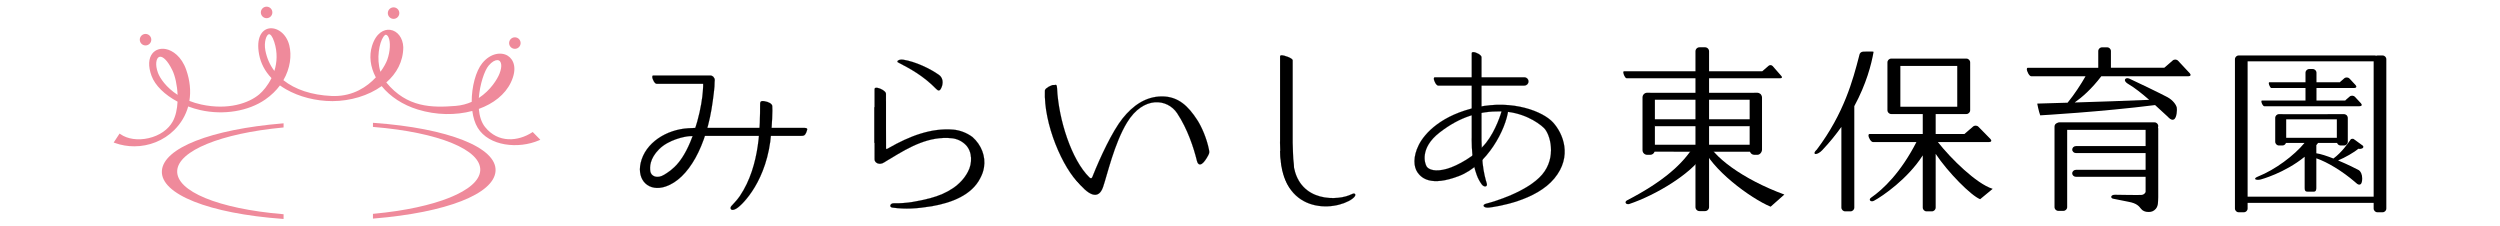 <?xml version="1.0" encoding="utf-8"?>
<!-- Generator: Adobe Illustrator 15.0.0, SVG Export Plug-In  -->
<!DOCTYPE svg PUBLIC "-//W3C//DTD SVG 1.1//EN" "http://www.w3.org/Graphics/SVG/1.1/DTD/svg11.dtd">
<svg version="1.1"
	 xmlns="http://www.w3.org/2000/svg" xmlns:xlink="http://www.w3.org/1999/xlink" xmlns:a="http://ns.adobe.com/AdobeSVGViewerExtensions/3.0/"
	 x="0px" y="0px" width="554px" height="50px" viewBox="-25.19 -1.478 554 50" enable-background="new -25.19 -1.478 554 50"
	 xml:space="preserve">
<defs>
</defs>
<path stroke="#000000" stroke-width="0.029" stroke-linecap="round" stroke-linejoin="round" stroke-miterlimit="10" d="
	M293.504,17.484h19.078c0.518,0,0.939-0.41,0.939-0.914s-0.422-0.916-0.939-0.916h-19.811c-0.072,0-0.133,0.031-0.17,0.09
	c-0.031,0.049-0.047,0.115-0.047,0.201C292.555,16.441,293.088,17.484,293.504,17.484z"/>
<path stroke="#000000" stroke-width="0.029" stroke-linecap="round" stroke-linejoin="round" stroke-miterlimit="10" d="
	M304.275,39.172c-0.266-0.836-0.695-2.412-0.906-4.396c-0.152-1.438-0.225-3.836-0.26-5.32V11.188c0-0.494-1.234-1.121-1.82-1.121
	c-0.102,0-0.18,0.018-0.238,0.055c-0.068,0.043-0.105,0.113-0.105,0.201v18.621c-0.006,0.189-0.012,0.373-0.012,0.496
	c0.043,4.963,0.775,6.83,1.117,7.834c0.316,0.932,0.861,1.756,1.107,2.094C303.686,40.088,304.52,39.938,304.275,39.172z"/>
<path stroke="#000000" stroke-width="0.029" stroke-linecap="round" stroke-linejoin="round" stroke-miterlimit="10" d="
	M309.045,22.879c-0.51,4.299-4.662,12.242-10.93,14.646s-8.342,0.41-9.189-0.813c-0.848-1.225-1.035-3.422,0.281-6.059
	c1.318-2.637,5.086-6.686,12.996-8.381c7.908-1.695,14.564,0.973,16.764,3.391c2.195,2.416,4.361,7.471,0.281,12.398
	s-12.592,6.225-14.441,6.453c-1.254,0.156-1.699-0.607-0.643-0.865c1.533-0.371,9.117-2.607,12.385-6.436
	c3.264-3.83,1.789-8.977,0.408-10.326s-4.947-3.641-9.631-3.688c-4.686-0.049-8.922,1.145-13.473,4.66
	c-4.553,3.516-3.295,7.031-2.857,7.627c0.439,0.596,1.824,1.209,4.488,0.439c2.227-0.643,6.313-2.826,8.633-5.744
	c2.197-2.762,3.359-6.623,3.547-7.313C307.852,22.18,309.045,22.879,309.045,22.879z"/>
<path stroke="#000000" stroke-width="0.029" stroke-linecap="round" stroke-linejoin="round" stroke-miterlimit="10" d="
	M171.107,20.957l0.045,10.395c0,0.363,0.242,0.178,0.559-0.004c4.688-2.686,9.449-4.508,14.363-4.098
	c1.502,0.137,3.004,0.729,4.232,1.639c2.002,1.773,2.959,4.322,2.549,6.734c-0.137,0.865-0.41,1.592-0.818,2.367
	c-1.867,3.73-6.279,5.459-10.74,6.232c-3.412,0.547-5.779,0.684-8.602,0.32h-0.045c-0.955-0.092-0.568-1.078,0.346-0.971
	c2.914,0.043,5.176-0.439,7.93-1.119c3.883-1.035,6.879-2.963,8.381-5.875c1-1.82,1-4.459-0.502-5.961
	c-0.818-0.818-1.865-1.318-3.004-1.457c-5.051-0.545-9.369,1.873-13.602,4.467c-0.363,0.227-1.023,0.582-1.432,0.861
	c-1.045,0.717-2.15,0.135-2.15-0.633V22.291"/>
<path stroke="#000000" stroke-width="0.029" stroke-linecap="round" stroke-linejoin="round" stroke-miterlimit="10" d="
	M171.139,30.773V19.277c0-0.574-1.439-1.309-2.123-1.309c-0.117,0-0.207,0.021-0.275,0.064c-0.08,0.053-0.123,0.133-0.123,0.234
	v11.908"/>
<path stroke="#000000" stroke-width="0.029" stroke-linecap="round" stroke-linejoin="round" stroke-miterlimit="10" d="
	M173.814,12.346l0.338,0.178c2.328,1.221,5.223,2.74,8.129,5.709c0.219,0.225,0.398,0.332,0.559,0.332c0.016,0,0.027,0,0.041-0.002
	c0.141-0.018,0.264-0.111,0.375-0.293c0.477-0.77,0.801-2.299-0.35-3.129c-1.898-1.375-5.25-2.982-7.98-3.398
	c-0.604-0.094-1.162,0.117-1.24,0.355C173.67,12.145,173.652,12.26,173.814,12.346z"/>
<path stroke="#000000" stroke-width="0.029" stroke-linecap="round" stroke-linejoin="round" stroke-miterlimit="10" d="
	M120.301,17.086h11.895c0.516,0,0.938-0.412,0.938-0.916s-0.422-0.916-0.938-0.916h-12.627c-0.072,0-0.133,0.031-0.17,0.09
	c-0.031,0.049-0.047,0.115-0.047,0.201C119.352,16.041,119.885,17.086,120.301,17.086z"/>
<path stroke="#000000" stroke-width="0.029" stroke-linecap="round" stroke-linejoin="round" stroke-miterlimit="10" d="
	M133.047,15.873c0.277,0.77,0.051,2.441-0.291,5.023c-1.336,10.109-5.438,17.264-10.438,18.955
	c-3.688,1.248-6.424-1.314-5.533-5.225c1.016-4.459,5.693-7.408,10.574-7.686c2.152-0.123,3.105-0.063,6.303-0.063s8.332,0,8.332,0
	s10.705,0,11.146,0s0.596,0.123,0.535,0.4c-0.063,0.275-0.246,0.768-0.43,1.014c-0.186,0.246-0.34,0.338-0.893,0.338
	s-20.658,0-21.766,0c-1.105,0-1.875-0.029-3.012,0.063c-1.139,0.092-4.611,0.799-6.703,2.889c-2.09,2.092-2.121,3.998-1.936,4.98
	c0.184,0.984,1.475,1.691,3.135,0.646s4.293-2.672,6.582-9.541c2.068-6.209,2.051-10.459,1.957-11.26
	C130.518,15.609,133.047,15.873,133.047,15.873z"/>
<path stroke="#000000" stroke-width="0.029" stroke-linecap="round" stroke-linejoin="round" stroke-miterlimit="10" d="
	M143.252,21.846c-0.037,4.025,0.16,13.25-4.502,20.139c-0.617,0.912-1.533,1.807-1.898,2.238c-0.367,0.432-0.086,1.301,1.223,0.467
	c1.309-0.832,6.82-6.223,7.619-16.637c0.168-1.68,0.348-5.258,0.248-6.051c-0.059-0.459-0.713-0.881-1.723-1.049
	C143.211,20.785,143.258,21.186,143.252,21.846z"/>
<path stroke="#000000" stroke-width="0.029" stroke-linecap="round" stroke-linejoin="round" stroke-miterlimit="10" d="
	M215.486,37.727c-6.271-7.76-6.865-17.697-6.91-20.117c-0.002-0.088-0.029-0.236-0.291-0.248c-0.484-0.018-1.727,0.633-1.893,1.102
	c-0.014,0.041-0.023,0.082-0.025,0.121c-0.314,7.393,3.951,17.256,7.756,20.785c0.568,0.527,0.992,0.74,1.229,0.578
	C215.59,39.781,215.799,38.271,215.486,37.727z"/>
<path stroke="#000000" stroke-width="0.029" stroke-linecap="round" stroke-linejoin="round" stroke-miterlimit="10" d="
	M206.502,19.439c0.375,7.9,4.018,15.354,6.943,19.129c2.359,3.047,4.732,4.496,5.801,1.396c0.924-2.674,2.484-9.684,5.334-14.336
	c3.615-5.898,8.936-5.262,11.088-2.016c2.301,3.473,3.672,7.65,4.377,10.529c0.213,0.869,0.646,0.953,1.1,0.676
	c0.453-0.275,1.063-1.213,1.359-1.787c0.281-0.547,0.35-0.646,0.203-1.383c-0.48-2.402-1.588-4.998-2.6-6.551
	c-1.994-3.063-4.186-5.205-7.807-5.205s-6.477,2.07-8.713,4.865c-2.322,2.902-5.029,8.783-6.566,12.629
	c-0.129,0.322-0.268,0.979-0.826,0.43c-3.922-3.854-6.813-12.73-7.15-19.811c-0.035-0.713-0.162-0.721-0.543-0.645
	c-0.383,0.078-1.225,0.539-1.627,0.93C206.57,18.588,206.469,18.764,206.502,19.439z"/>
<path stroke="#000000" stroke-width="0.029" stroke-linecap="round" stroke-linejoin="round" stroke-miterlimit="10" d="
	M261.807,39.881c-0.268-0.836-0.072-2.412-0.283-4.396c-0.152-1.439-0.227-3.836-0.26-5.32V11.896c0-0.494-1.859-1.123-2.445-1.123
	c-0.1,0-0.18,0.02-0.236,0.057c-0.07,0.043-0.107,0.113-0.107,0.199v18.623c-0.006,0.189-0.012,0.373-0.01,0.496
	c0.043,4.963,0.805,6.951,1.145,7.955c0.316,0.932,0.863,1.756,1.109,2.094C261.246,40.918,262.049,40.646,261.807,39.881z"/>
<path stroke="#000000" stroke-width="0.029" stroke-linecap="round" stroke-linejoin="round" stroke-miterlimit="10" d="
	M258.514,31.914c0,14.277,12.078,13.506,15.959,10.662c1.137-0.834,0.607-1.326,0.125-1.123c-0.424,0.178-0.658,0.289-0.959,0.4
	c-3.354,1.246-11.98,1.199-12.326-8.34"/>
<path d="M452.25,25.635h-21.135c-0.164,0-0.309,0.061-0.438,0.143c-0.338,0.105-0.586,0.41-0.586,0.781v17.857
	c0,0.459,0.371,0.832,0.832,0.832h1.141c0.459,0,0.832-0.373,0.832-0.832V27.301h17.379v3.594h-15.428
	c-0.459,0-0.832,0.348-0.832,0.773c0,0.428,0.373,0.775,0.832,0.775h15.428v3.713h-15.428c-0.459,0-0.832,0.348-0.832,0.775
	c0,0.426,0.373,0.773,0.832,0.773h15.428v3.375c-0.133,0.285-0.402,0.615-0.934,0.643c-0.854,0.045-5.684-0.043-5.732-0.043
	c-0.035-0.004-0.068-0.004-0.104-0.004c-0.59,0-0.826,0.236-0.848,0.447c-0.02,0.211,0.164,0.395,0.439,0.438
	c0.252,0.039,0.598,0.111,1.033,0.207c0.576,0.123,1.367,0.293,2.381,0.477c1.801,0.322,2.318,0.994,2.736,1.533
	c0.363,0.473,0.932,0.721,1.637,0.721c0.049,0,0.105-0.01,0.156-0.014c0.016,0.002,0.027,0.006,0.045,0.006
	c0.428,0,0.965-0.133,1.445-0.678c0.381-0.424,0.453-1.018,0.457-1.041c0.051-0.426,0.092-1.125,0.092-1.555V27.027
	c0-0.1-0.023-0.191-0.055-0.279c0.031-0.088,0.055-0.182,0.055-0.281C453.08,26.008,452.709,25.635,452.25,25.635z"/>
<path d="M460.063,14.758l-2.586-2.768c-0.314-0.336-0.85-0.363-1.197-0.064l-1.867,1.613H442.59V9.844
	c0-0.459-0.373-0.832-0.832-0.832h-1.145c-0.457,0-0.83,0.373-0.83,0.832v3.695h-8.219v0.002h-7.389
	c-0.074,0-0.135,0.033-0.174,0.094c-0.031,0.051-0.047,0.117-0.047,0.205c0,0.508,0.543,1.578,0.973,1.578h12.039
	c-0.992,1.748-2.445,3.996-3.975,5.859c-3.973,0.119-6.598,0.195-6.668,0.197h-0.061l0.008,0.061
	c0.004,0.02,0.313,1.635,0.652,2.545c0,0,13.539-0.764,25.453-2.277c0.887,0.801,1.785,1.629,2.676,2.453l0.1,0.092
	c0.424,0.477,0.799,0.715,1.111,0.715c0.09,0,0.176-0.02,0.256-0.061c0.721-0.359,0.746-2.238,0.666-2.641
	c-0.107-0.533-0.75-1.59-2.08-2.316c-1.219-0.666-7.635-3.762-8.443-4.107c-0.4-0.172-0.801-0.105-0.934,0.154
	c-0.059,0.115-0.174,0.533,0.77,1.082c1.363,0.797,2.932,2.045,4.566,3.467c-4.953,0.219-11.4,0.434-16.504,0.59
	c1.615-1.135,3.744-2.977,5.9-5.813h19.314c0.23,0,0.389-0.07,0.445-0.199C460.275,15.088,460.221,14.926,460.063,14.758z"/>
<path d="M502.787,10.816h-1.145c-0.086,0-0.168,0.025-0.246,0.051c-0.1-0.031-0.207-0.051-0.318-0.051h-30.174
	c-0.459,0-0.832,0.373-0.832,0.832v33.078c0,0.461,0.373,0.834,0.832,0.834h1.145c0.459,0,0.832-0.373,0.832-0.834v-1.252h27.93
	v1.252c0,0.461,0.373,0.834,0.832,0.834h1.145c0.459,0,0.832-0.373,0.832-0.834V11.648
	C503.619,11.189,503.246,10.816,502.787,10.816z M500.811,42.104h-27.93V12.109h27.93V42.104z"/>
<path d="M475.137,38.375c0.205,0,0.438-0.029,0.65-0.082c0.068-0.018,5.301-1.416,9.734-5.031v6.969c0,0.568,0.182,0.77,0.693,0.77
	h1.314c0.582,0,0.582-0.596,0.582-0.881v-6.518c2.484,0.854,5.777,2.857,8.516,5.205l0.059,0.055c0.34,0.313,0.627,0.576,0.93,0.576
	c0.102,0,0.209-0.031,0.318-0.1c0.209-0.133,0.354-0.68,0.344-1.299c-0.014-0.859-0.307-1.543-0.789-1.828
	c-0.469-0.277-2.443-1.25-4.559-2.137c1.436-0.57,3.711-1.873,4.467-2.58c0.879,0.109,1.074-0.213,1.113-0.316
	c0.059-0.154-0.006-0.32-0.162-0.424c-0.354-0.238-1.691-1.205-1.912-1.389c-0.248-0.207-0.645-0.014-0.66-0.006l-0.102,0.135
	c-0.475,0.699-1.893,2.775-3.777,4.158c-1.441-0.568-2.842-1.033-3.785-1.16v-1.803c0.131-0.162,0.264-0.32,0.389-0.488h4.209
	c0.113,0.324,0.414,0.561,0.775,0.561h0.768c0.459,0,0.832-0.373,0.832-0.832v-5.283c0-0.15-0.051-0.285-0.121-0.408
	c-0.023-0.055-0.059-0.105-0.104-0.15c-0.016-0.018-0.029-0.031-0.047-0.047c-0.037-0.035-0.08-0.063-0.129-0.088
	c-0.127-0.08-0.27-0.139-0.432-0.139h-0.768c-0.016,0-0.027,0.008-0.043,0.008H480.77c-0.025,0-0.049,0.008-0.076,0.012
	c-0.031-0.006-0.061-0.02-0.094-0.02h-0.77c-0.457,0-0.832,0.373-0.832,0.832v5.283c0,0.459,0.375,0.832,0.832,0.832h0.77
	c0.363,0,0.664-0.236,0.777-0.561h4.109c-2.334,2.82-6.48,5.91-10.262,7.424c-0.508,0.203-0.73,0.383-0.676,0.551
	C474.594,38.313,474.838,38.375,475.137,38.375z M481.432,29.063v-4.104h11.221v4.104H481.432z"/>
<path d="M497.992,21.404l-1.318-1.41c-0.311-0.334-0.848-0.363-1.193-0.064l-0.811,0.701c-0.061,0.053-0.105,0.111-0.156,0.17
	h-5.143l0,0h-1.229v-2.779h8.367c0.23,0,0.387-0.072,0.443-0.201s0-0.295-0.158-0.461l-1.314-1.404
	c-0.311-0.338-0.85-0.363-1.195-0.066l-0.809,0.699c-0.061,0.053-0.107,0.111-0.154,0.17h-5.18V14.65
	c0-0.459-0.373-0.832-0.832-0.832h-0.77c-0.461,0-0.832,0.373-0.832,0.832v2.107h-8.096c0.057,0,0.016,0.023-0.01,0.063
	c-0.023,0.035-0.033,0.08-0.033,0.139c0,0.342,0.367,1.063,0.549,1.063h7.59v2.779h-9.684c0.004,0-0.039,0.021-0.063,0.063
	c-0.023,0.033-0.033,0.08-0.033,0.139c0,0.342,0.367,1.063,0.654,1.063h21.068c0.283,0,0.441-0.07,0.498-0.199
	C498.205,21.736,498.15,21.57,497.992,21.404z"/>
<path d="M389.99,10.021L389.973,10c-0.057-0.066-0.332-0.072-1.33-0.055c-0.262,0.004-0.529,0.008-0.77,0.008
	c-0.76,0-0.945,0.463-0.986,0.604l-0.148,0.574c-1.295,4.969-3.25,12.475-9.318,20.529c-0.385,0.361-0.564,0.648-0.518,0.83
	c0.02,0.074,0.076,0.129,0.162,0.15c0.033,0.01,0.07,0.014,0.107,0.014c0.334,0,0.912-0.289,1.434-0.838
	c1.639-1.73,3.039-3.467,4.252-5.176v17.871c0,0.467,0.383,0.848,0.852,0.848h1.164c0.469,0,0.85-0.381,0.85-0.848V22.045
	c2.662-4.918,3.791-9.262,4.266-11.99L389.99,10.021z"/>
<path d="M416.299,40.336c-3.525-1.141-9.078-6.553-12.059-10.336h11.363c0.234,0,0.395-0.072,0.453-0.203
	c0.057-0.131,0-0.299-0.16-0.471l-2.641-2.689c-0.32-0.342-0.867-0.371-1.221-0.063l-1.904,1.645h-0.293c-0.002,0-0.004,0-0.004,0
	h-6.076v-4.424h6.795c0.467,0,0.848-0.379,0.848-0.848v-10.59c0-0.469-0.381-0.85-0.848-0.85h-16.637
	c-0.469,0-0.848,0.381-0.848,0.85v10.59c0,0.469,0.379,0.848,0.848,0.848h6.979v4.424h-11.801c-0.076,0-0.139,0.033-0.178,0.094
	c-0.033,0.051-0.051,0.121-0.051,0.209c0,0.52,0.559,1.479,0.996,1.479h9.635c-3.529,6.857-7.404,10.49-10.063,12.332
	c-0.307,0.213-0.314,0.457-0.227,0.6c0.076,0.121,0.227,0.201,0.424,0.201c0.141,0,0.305-0.041,0.48-0.137
	c1.867-1.004,7.471-4.836,10.783-10.043v11.559c0,0.467,0.379,0.848,0.846,0.848h1.168c0.469,0,0.85-0.381,0.85-0.848V32.621
	c2.734,4.111,7.871,9.271,9.826,10.031l0.031,0.012l2.701-2.232l0.08-0.064L416.299,40.336z M395.93,22.17v-9.037h12.607v9.037
	H395.93z"/>
<path d="M369.561,15.365l-1.939-2.213c-0.236-0.252-0.639-0.271-0.898-0.049l-1.402,1.213h-6.271h-0.002h-2.107h0.004h-21.316
	c-0.004,0-0.006,0-0.01,0h-0.93c-0.057,0-0.104,0.025-0.131,0.07c-0.023,0.037-0.035,0.09-0.035,0.154c0,0.381,0.408,1.32,0.73,1.32
	h34.094c0.172,0,0.291-0.053,0.334-0.15C369.721,15.613,369.68,15.49,369.561,15.365z"/>
<path d="M362.602,32.139c0.143,0.4,0.514,0.691,0.963,0.691h0.678c0.568,0,1.029-0.598,1.029-1.164V20.104
	c0-0.186-0.063-0.354-0.15-0.506c-0.029-0.068-0.07-0.129-0.127-0.186c-0.018-0.021-0.035-0.039-0.057-0.059
	c-0.049-0.041-0.1-0.076-0.16-0.107c-0.158-0.1-0.334-0.174-0.535-0.174h-0.678c-0.02,0-0.035,0.012-0.053,0.012h-22.799
	c-0.033,0-0.061,0.01-0.094,0.012c-0.039-0.004-0.074-0.023-0.117-0.023h-0.682c-0.568,0-1.029,0.463-1.029,1.031v11.697
	c0,0.568,0.461,1.029,1.029,1.029h0.682c0.449,0,0.822-0.291,0.963-0.691H362.602z M341.533,30.594v-9.969h21v9.969H341.533z"/>
<path d="M352.646,9h-1.23c-0.49,0-0.891,0.4-0.891,0.893V44.41c0,0.492,0.398,0.893,0.893,0.893h1.229
	c0.492,0,0.893-0.4,0.893-0.893V9.893C353.539,9.4,353.139,9,352.646,9z"/>
<path d="M352.123,33.053c-2.68,3.955-10.098,8.604-16.359,10.709c-0.766,0.096-0.988-0.537-0.406-0.84
	c8.037-4.156,12.48-8.143,14.855-12.139"/>
<path d="M351.658,30.416c0,0-0.348-0.762-0.436-0.961c-0.088-0.201,1.701-3.828,1.703-3.705c0.002,0.133,0.014,3.674,0.014,3.674
	c1.094,3.635,8.127,8.854,17.285,12.207l-3.043,2.695c-4.408-1.824-13.262-8.33-15.148-13.502"/>
<polygon points="352.926,25.188 352.938,22.229 352.033,24.574 352.111,25.932 "/>
<polyline points="341.533,26.494 362.533,26.494 363.512,24.953 340.713,24.953 "/>
<path fill="#EF8A9B" d="M92.859,27.773l-0.145,0.094c-3.098,2.004-7.52,2.412-10.41-1.191c-0.834-1.037-1.252-2.467-1.387-4.02
	c3.232-1.164,5.816-3.176,7.094-5.846c1.49-3.107,0.637-5.094-0.656-5.918c-1.418-0.902-3.816-0.637-5.662,1.613
	c-1.449,1.77-2.367,5.264-2.354,8.586c-1.043,0.465-2.219,0.791-3.531,0.898c-5.281,0.432-10.816,0.383-15.395-5.195
	c2.279-1.984,3.75-4.627,3.766-7.814c-0.076-2.049-1.271-3.629-2.906-3.846c-1.354-0.18-3.125,0.662-4.023,3.566
	c-0.676,2.18-0.387,4.633,0.813,6.906c0.014,0.02,0.023,0.041,0.035,0.061c-1.953,2.109-4.992,4.137-9.205,4.137
	c-0.197,0-0.396-0.004-0.596-0.012c-4.443-0.199-8.105-1.436-10.686-3.5c1.533-2.643,1.857-5.479,1.316-7.695
	c-0.678-2.783-2.908-4.113-4.596-3.754c-1.473,0.316-2.801,1.994-2.102,5.752c0.363,1.951,1.295,3.719,2.742,5.234
	c-0.803,1.648-1.883,2.906-2.725,3.615c-2.299,1.934-6.881,3.539-12.85,2.234c-0.949-0.205-1.82-0.477-2.617-0.793
	c0.359-2.17,0.133-4.512-0.703-6.895c-1.035-2.963-3.029-4.316-4.547-4.598c-1.17-0.215-2.223,0.121-2.902,0.92
	c-0.928,1.1-1.016,2.875-0.242,5c0.783,2.156,2.939,4.232,5.771,5.74c-0.078,1.613-0.402,3.178-1.068,4.391
	c-0.984,1.791-2.93,3.139-5.33,3.693C5.4,29.682,3.057,29.35,1.488,28.242l-0.178-0.125L0,30.105l0.252,0.092
	c1.406,0.504,2.867,0.748,4.314,0.748c3.281,0,6.492-1.258,8.855-3.602c1.512-1.504,2.551-3.281,3.09-5.229
	c0.873,0.328,1.783,0.602,2.719,0.813c5.121,1.148,10.631,0.244,14.379-2.365c1.34-0.932,2.408-1.992,3.238-3.111
	c0.422,0.301,0.867,0.588,1.34,0.859c2.895,1.666,6.623,2.619,10.246,2.619h0.096c3.906-0.02,7.889-1.191,10.859-3.324
	c1.887,2.334,4.691,4.172,7.986,5.186c4.135,1.271,8.436,1.299,12.098,0.318c0.184,1.408,0.572,2.709,1.195,3.73
	c2.5,4.102,9.051,4.746,13.596,2.775l0.279-0.121L92.859,27.773z M83.096,13.055c0.73-0.865,1.42-1.213,1.914-1.213
	c0.158,0,0.297,0.037,0.408,0.104c0.451,0.268,0.746,1.18,0.09,2.875c-0.463,1.199-1.963,3.697-4.59,5.412
	C81.148,17.162,82.176,14.146,83.096,13.055z M59.789,6.648c0.191-0.273,0.383-0.426,0.525-0.426c0.02,0,0.037,0.004,0.055,0.008
	c0.207,0.068,0.383,0.246,0.521,0.533c0.508,1.039,0.393,3.193-0.264,5.008c-0.23,0.637-0.729,1.609-1.506,2.658
	C58.18,11.514,58.85,7.99,59.789,6.648z M33.613,9.691c-0.348-1.844,0.221-3.443,0.762-3.582c0.02-0.006,0.043-0.008,0.068-0.008
	c0.293,0,0.725,0.438,1.133,1.688c0.779,2.385,0.619,4.588,0.033,6.451C34.617,12.922,33.936,11.396,33.613,9.691z M10.07,11.139
	c0.074-0.031,0.156-0.049,0.248-0.049c0.615,0,1.598,0.764,2.686,3c0.609,1.252,1.074,3.311,1.16,5.453
	c-2.539-1.648-3.91-3.691-4.355-4.896C9.139,12.836,9.422,11.416,10.07,11.139z"/>
<path fill="#EF8A9B" d="M10.684,36.379c-0.328,5.172,10.42,9.453,26.742,10.648l0.225,0.018v-1.051l-0.191-0.016
	c-14.264-1.203-23.658-5.076-23.381-9.643c0.27-4.408,9.666-8.248,23.383-9.551l0.189-0.018V25.85l-0.227,0.018
	C21.5,27.203,11.004,31.328,10.684,36.379z"/>
<path fill="#EF8A9B" d="M57.684,25.754l-0.227-0.018v0.91l0.193,0.018c14.383,1.184,23.859,5.064,23.58,9.658
	c-0.273,4.436-9.75,8.281-23.582,9.57l-0.191,0.018v1.053l0.227-0.018c16.043-1.318,26.617-5.451,26.941-10.527
	C84.953,31.217,74.125,26.934,57.684,25.754z"/>
<path fill="#EF8A9B" d="M7.061,8.592c0.703,0,1.275-0.574,1.275-1.277c0-0.701-0.572-1.275-1.275-1.275
	c-0.701,0-1.275,0.574-1.275,1.275C5.785,8.018,6.359,8.592,7.061,8.592z"/>
<circle fill="#EF8A9B" cx="33.889" cy="1.276" r="1.276"/>
<circle fill="#EF8A9B" cx="88.904" cy="8.066" r="1.275"/>
<path fill="#EF8A9B" d="M62.025,2.703c0.705,0,1.275-0.574,1.275-1.277S62.73,0.15,62.025,0.15c-0.701,0-1.273,0.572-1.273,1.275
	S61.324,2.703,62.025,2.703z"/>
</svg>
